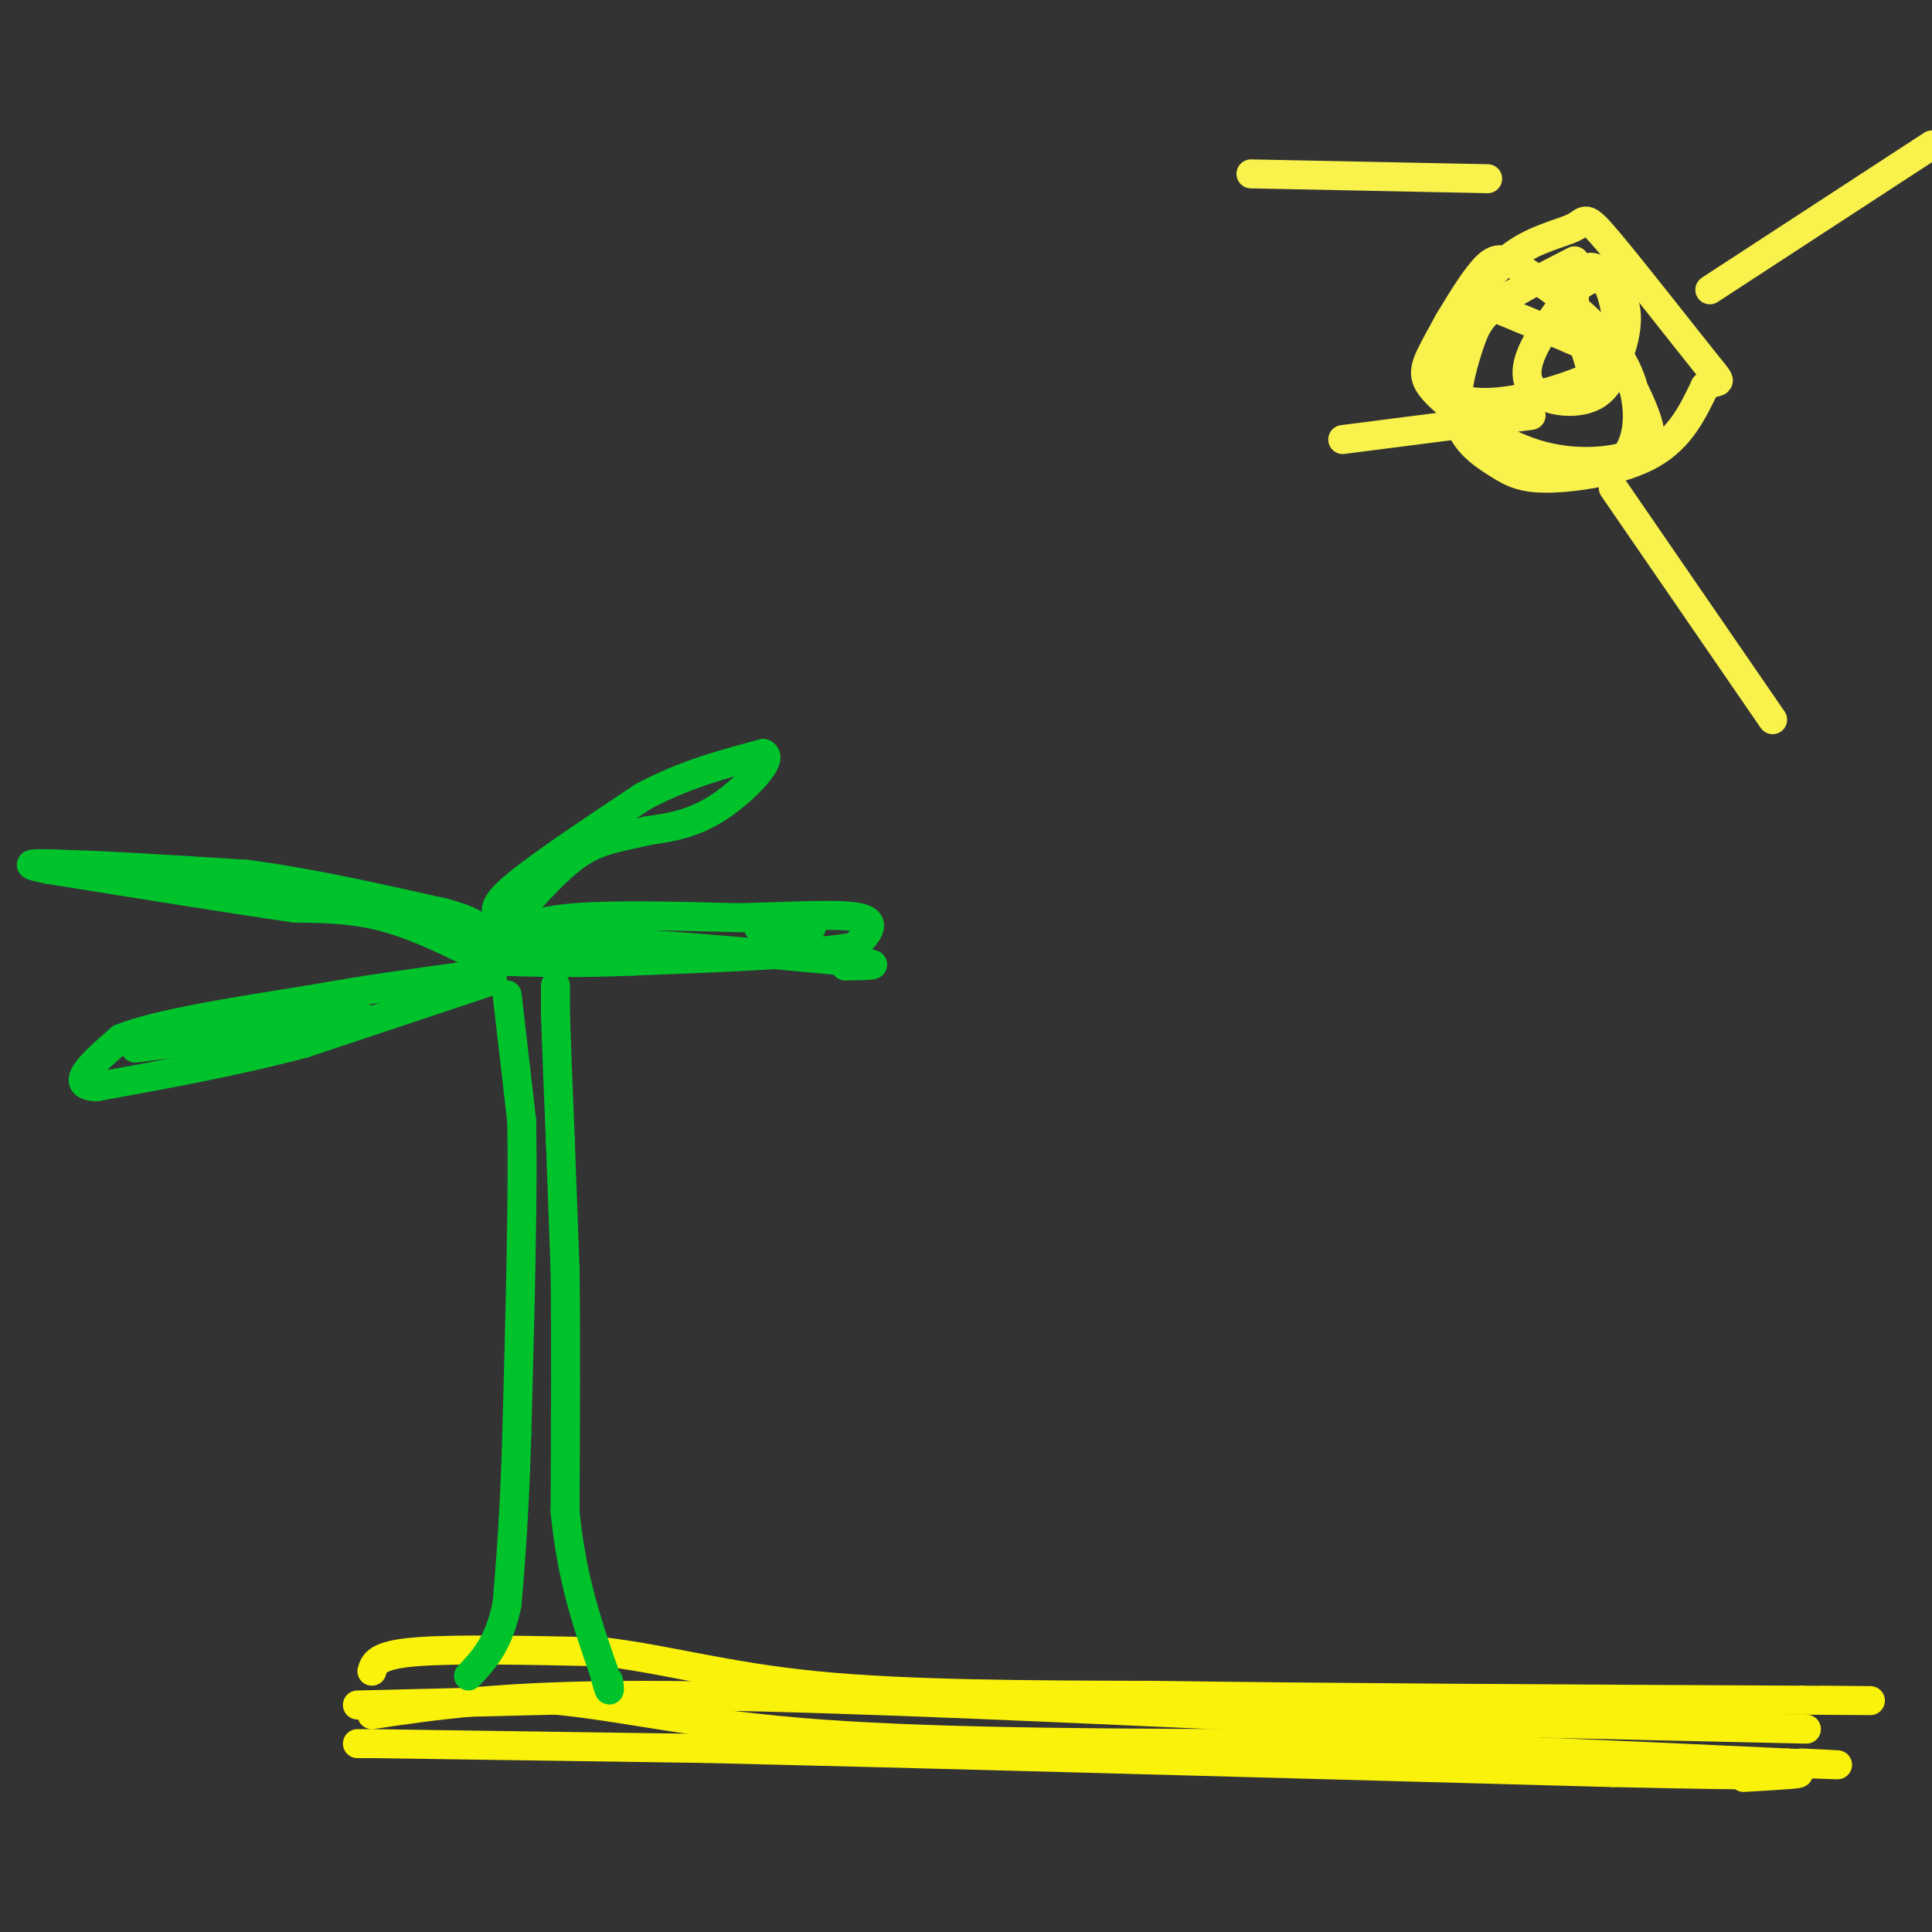 <svg viewBox='0 0 400 400' version='1.1' xmlns='http://www.w3.org/2000/svg' xmlns:xlink='http://www.w3.org/1999/xlink'><rect x="0" y="0" width="400" height="400" fill="#333333" stroke="none"/><g fill='none' stroke='rgb(251,242,11)' stroke-width='6' stroke-linecap='round' stroke-linejoin='round'><path d='M74,361c0.000,0.000 3.000,0.000 3,0'/><path d='M77,361c12.000,0.167 40.500,0.583 69,1'/><path d='M146,362c42.833,1.000 115.417,3.000 188,5'/><path d='M334,367c37.500,0.833 37.250,0.417 37,0'/><path d='M371,367c4.500,0.167 -2.750,0.583 -10,1'/><path d='M74,353c0.000,0.000 41.000,-1.000 41,-1'/><path d='M115,352c14.067,1.311 28.733,5.089 55,7c26.267,1.911 64.133,1.956 102,2'/><path d='M272,361c33.333,1.000 65.667,2.500 98,4'/><path d='M370,365c16.833,0.667 9.917,0.333 3,0'/><path d='M77,346c0.500,-1.667 1.000,-3.333 9,-4c8.000,-0.667 23.500,-0.333 39,0'/><path d='M125,342c12.733,1.467 25.067,5.133 44,7c18.933,1.867 44.467,1.933 70,2'/><path d='M239,351c34.000,0.500 84.000,0.750 134,1'/><path d='M373,352c23.000,0.167 13.500,0.083 4,0'/><path d='M77,355c13.500,-2.000 27.000,-4.000 56,-4c29.000,0.000 73.500,2.000 118,4'/><path d='M251,355c40.167,1.167 81.583,2.083 123,3'/></g>
<g fill='none' stroke='rgb(0,195,44)' stroke-width='6' stroke-linecap='round' stroke-linejoin='round'><path d='M105,206c0.000,0.000 3.000,26.000 3,26'/><path d='M108,232c0.333,15.167 -0.333,40.083 -1,65'/><path d='M107,297c-0.500,16.667 -1.250,25.833 -2,35'/><path d='M105,332c-1.667,8.333 -4.833,11.667 -8,15'/><path d='M115,204c0.000,0.000 0.000,6.000 0,6'/><path d='M115,210c0.167,5.333 0.583,15.667 1,26'/><path d='M116,236c0.333,8.833 0.667,17.917 1,27'/><path d='M117,263c0.167,12.833 0.083,31.417 0,50'/><path d='M117,313c1.333,13.833 4.667,23.417 8,33'/><path d='M125,346c1.500,5.833 1.250,3.917 1,2'/><path d='M102,203c0.000,0.000 -39.000,13.000 -39,13'/><path d='M63,216c-13.667,3.667 -28.333,6.333 -43,9'/><path d='M20,225c-6.333,-0.167 -0.667,-5.083 5,-10'/><path d='M25,215c7.333,-3.000 23.167,-5.500 39,-8'/><path d='M64,207c12.000,-2.167 22.500,-3.583 33,-5'/><path d='M97,202c6.333,-1.333 5.667,-2.167 5,-3'/><path d='M101,199c-7.167,-3.583 -14.333,-7.167 -21,-9c-6.667,-1.833 -12.833,-1.917 -19,-2'/><path d='M61,188c-11.667,-1.667 -31.333,-4.833 -51,-8'/><path d='M10,180c-7.667,-1.500 -1.333,-1.250 5,-1'/><path d='M15,179c6.833,0.167 21.417,1.083 36,2'/><path d='M51,181c12.833,1.667 26.917,4.833 41,8'/><path d='M92,189c8.000,2.167 7.500,3.583 7,5'/><path d='M99,194c1.833,0.167 2.917,-1.917 4,-4'/><path d='M103,190c0.089,-1.111 -1.689,-1.889 3,-6c4.689,-4.111 15.844,-11.556 27,-19'/><path d='M133,165c8.667,-4.667 16.833,-6.833 25,-9'/><path d='M158,156c2.556,0.822 -3.556,7.378 -9,11c-5.444,3.622 -10.222,4.311 -15,5'/><path d='M134,172c-4.689,1.178 -8.911,1.622 -13,4c-4.089,2.378 -8.044,6.689 -12,11'/><path d='M109,187c-2.500,2.667 -2.750,3.833 -3,5'/><path d='M104,194c3.417,-1.667 6.833,-3.333 15,-4c8.167,-0.667 21.083,-0.333 34,0'/><path d='M153,190c10.889,-0.267 21.111,-0.933 25,0c3.889,0.933 1.444,3.467 -1,6'/><path d='M177,196c-7.833,1.500 -26.917,2.250 -46,3'/><path d='M131,199c-12.333,0.500 -20.167,0.250 -28,0'/><path d='M103,199c-4.089,-1.067 -0.311,-3.733 13,-4c13.311,-0.267 36.156,1.867 59,4'/><path d='M175,199c9.833,0.833 4.917,0.917 0,1'/><path d='M157,192c0.000,0.000 11.000,0.000 11,0'/><path d='M28,217c0.000,0.000 40.000,-5.000 40,-5'/><path d='M68,212c8.000,-1.000 8.000,-1.000 8,-1'/></g>
<g fill='none' stroke='rgb(249,242,77)' stroke-width='6' stroke-linecap='round' stroke-linejoin='round'><path d='M326,54c-6.195,3.174 -12.391,6.349 -16,9c-3.609,2.651 -4.632,4.779 -6,9c-1.368,4.221 -3.082,10.534 -2,15c1.082,4.466 4.960,7.084 8,9c3.040,1.916 5.241,3.131 11,3c5.759,-0.131 15.074,-1.609 21,-5c5.926,-3.391 8.463,-8.696 11,-14'/><path d='M353,80c2.846,-1.841 4.460,0.555 0,-5c-4.460,-5.555 -14.995,-19.061 -20,-25c-5.005,-5.939 -4.479,-4.312 -7,-3c-2.521,1.312 -8.090,2.307 -13,6c-4.910,3.693 -9.161,10.083 -11,16c-1.839,5.917 -1.264,11.362 2,16c3.264,4.638 9.218,8.468 15,10c5.782,1.532 11.391,0.766 17,0'/><path d='M336,95c3.660,-3.515 4.312,-12.304 0,-20c-4.312,-7.696 -13.586,-14.299 -19,-18c-5.414,-3.701 -6.967,-4.501 -10,-1c-3.033,3.501 -7.545,11.302 -10,16c-2.455,4.698 -2.854,6.292 1,10c3.854,3.708 11.961,9.530 20,12c8.039,2.470 16.011,1.588 20,0c3.989,-1.588 3.997,-3.882 3,-7c-0.997,-3.118 -2.998,-7.059 -5,-11'/><path d='M336,76c-4.783,-3.623 -14.242,-7.182 -21,-10c-6.758,-2.818 -10.815,-4.895 -14,-1c-3.185,3.895 -5.500,13.761 0,17c5.500,3.239 18.813,-0.149 26,-3c7.187,-2.851 8.246,-5.166 9,-8c0.754,-2.834 1.203,-6.186 0,-9c-1.203,-2.814 -4.058,-5.090 -7,-4c-2.942,1.090 -5.971,5.545 -9,10'/><path d='M320,68c-2.768,3.990 -5.190,8.965 -3,12c2.190,3.035 8.990,4.131 13,2c4.010,-2.131 5.229,-7.489 5,-13c-0.229,-5.511 -1.908,-11.176 -4,-13c-2.092,-1.824 -4.598,0.193 -5,4c-0.402,3.807 1.299,9.403 3,15'/><path d='M259,36c0.000,0.000 49.000,1.000 49,1'/><path d='M278,91c0.000,0.000 39.000,-5.000 39,-5'/><path d='M334,101c0.000,0.000 33.000,48.000 33,48'/><path d='M354,60c0.000,0.000 46.000,-30.000 46,-30'/></g>
</svg>